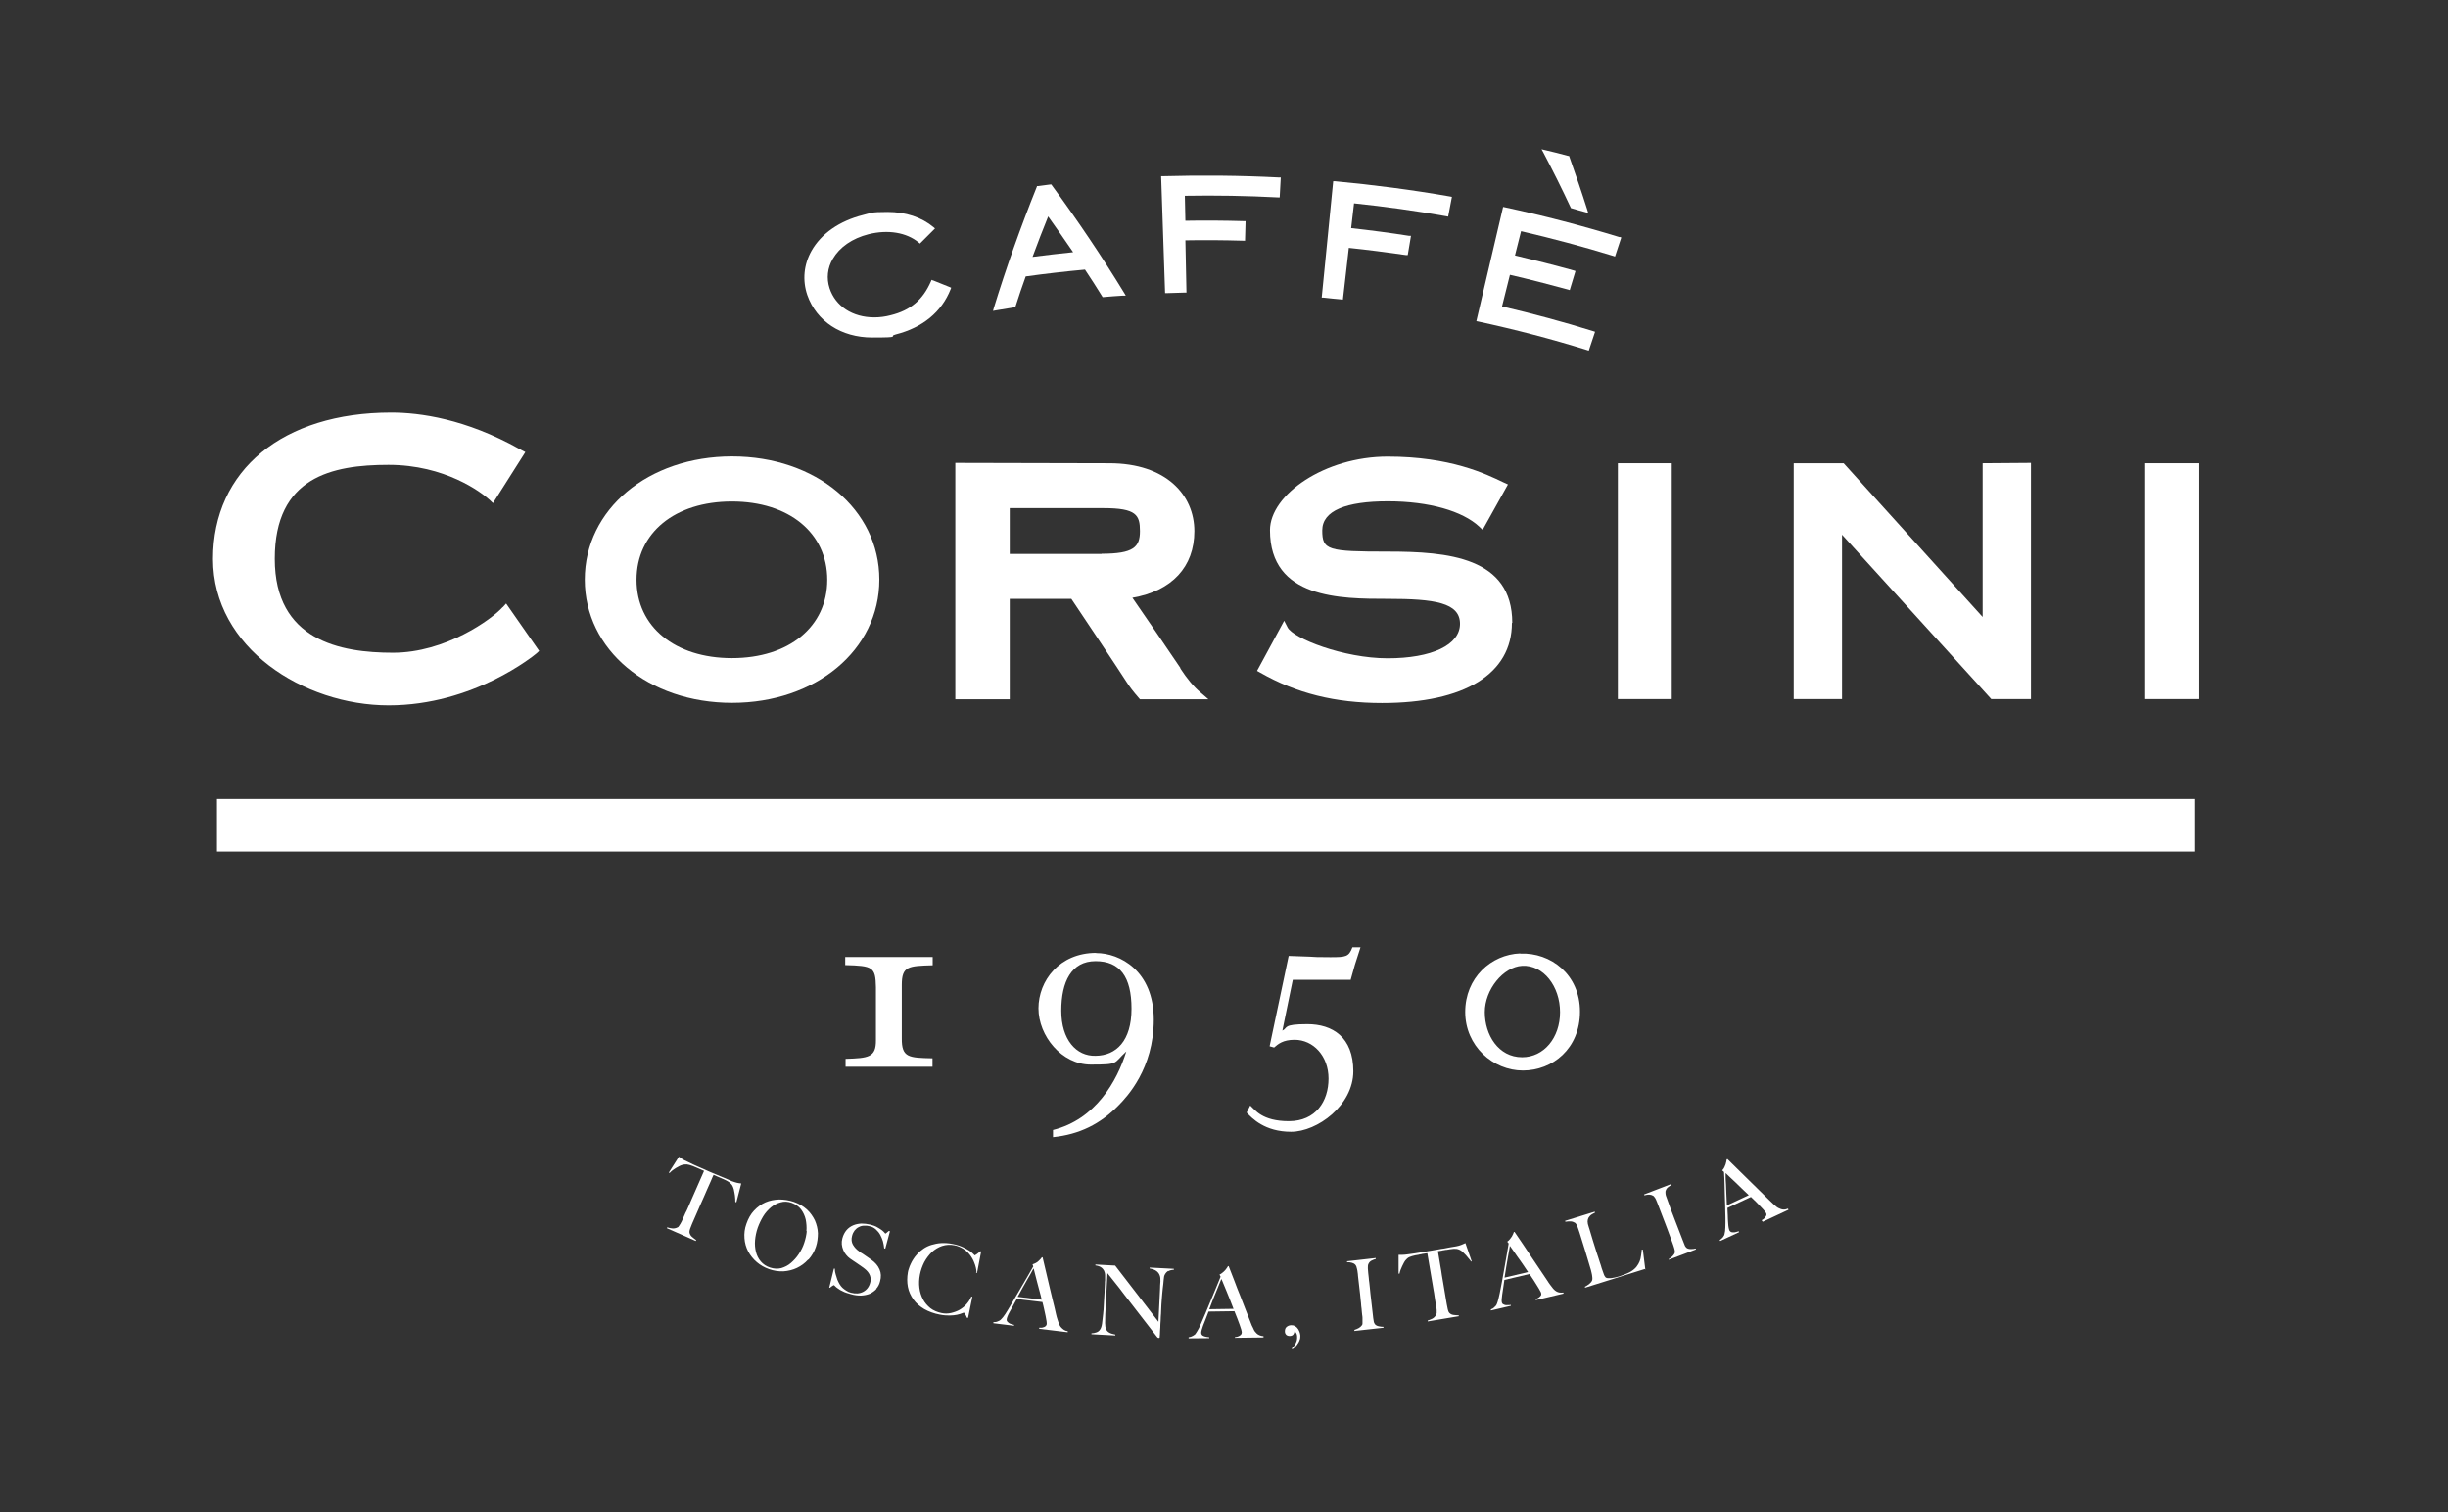 <?xml version="1.0" encoding="UTF-8"?>
<svg id="Livello_2" xmlns="http://www.w3.org/2000/svg" version="1.1" viewBox="0 0 1363 841.9">
  <rect x="0" y="0" width="1363" height="841.9" fill="#333333" stroke="none"/>
  <!-- Generator: Adobe Illustrator 29.0.1, SVG Export Plug-In . SVG Version: 2.1.0 Build 192)  -->
  <defs>
    <style>
      .st0 {
        fill: #fff;
      }
    </style>
  </defs>
  <g>
    <path class="st0" d="M519.6,156.2l-.9-.4-.4.9c-4.5,10.3-11.4,16.1-22.4,18.8-3,.8-6.1,1.2-9.1,1.2-12.1,0-21.6-6.2-24.9-16.2-1.8-5.5-1.2-11.3,1.8-16.4,3.8-6.5,10.8-11.4,19.9-13.7,10.8-2.7,21.1-1,27.9,4.6l.7.6.6-.6c2.4-2.4,4.7-4.7,7.1-7.1l.7-.7-.8-.7c-6.7-5.6-15.6-8.5-25.6-8.5s-9,.6-13.7,1.7c-13.1,3.3-23.3,10.4-28.7,20-4.3,7.7-5.1,16.4-2.3,24.6,5.1,14.6,18.9,23.6,36.1,23.6s8.7-.6,13.1-1.7c15-3.8,25.6-12.5,30.6-25.2l.3-.8-.9-.4c-3.1-1.2-6.1-2.5-9.2-3.7Z"/>
    <path class="st0" d="M564.7,171.1h.6c0,0,.2-.7.2-.7,1.7-5.4,3.6-10.9,5.6-16.5,10.9-1.5,22-2.8,33-3.8,3.3,5,6.5,9.9,9.5,14.8l.3.5h.6c3.5-.3,7.1-.6,10.7-.8h1.6c0-.1-.8-1.4-.8-1.4-12.4-20.3-26-40.5-40.3-60l-.3-.5h-.6c-2.3.3-4.6.6-6.8.9h-.6c0,0-.2.6-.2.6-8.9,22.2-17,44.9-23.9,67.4l-.4,1.5,1.6-.3c3.5-.6,6.9-1.1,10.4-1.7ZM574.9,143c2.8-7.6,5.7-15.1,8.7-22.5,4.7,6.6,9.4,13.3,13.9,19.9-7.5.8-15.1,1.6-22.5,2.6Z"/>
    <path class="st0" d="M874.6,115.6l.2.4h.4c2.5.8,4.9,1.4,7.4,2.1l1.7.5-.5-1.7c-3.1-9.8-6.5-19.7-10-29.6l-.2-.5h-.5c-4.2-1.2-8.5-2.2-12.7-3.2l-2.1-.5,1,1.8c5.3,10.1,10.4,20.3,15.2,30.6Z"/>
    <path class="st0" d="M746.7,166.8h1c0,.1,3.3-28.8,3.3-28.8,10.6,1.1,21.3,2.5,31.8,4h1c0,.1,1.8-10.7,1.8-10.7h-1c-10.7-1.7-21.6-3.1-32.3-4.3l1.6-13.8c17.2,1.8,34.5,4.2,51.4,7.2l1,.2,2.1-11-1-.2c-21.1-3.7-42.7-6.5-64.1-8.5h-1c0,0-6.4,64.8-6.4,64.8h1c3.3.4,6.6.7,9.9,1Z"/>
    <path class="st0" d="M901.7,132c-20.9-6.4-42.4-12-63.8-16.6l-1-.2-14.9,63.6,1,.2c20.4,4.4,40.8,9.7,60.7,15.9l.9.3,3.5-10.5-.9-.3c-16.7-5.2-33.8-9.8-50.9-13.8l4.4-17.6c10.8,2.5,21.7,5.3,32.3,8.2l1,.3,3.2-10.6-.9-.3c-10.8-3-21.9-5.8-32.8-8.4l3.4-13.5c17.2,4,34.5,8.6,51.4,13.8l.9.3,3.5-10.6-.9-.3Z"/>
    <path class="st0" d="M693.2,134.1l.3-11h-1c-10.8-.3-21.7-.4-32.5-.2l-.3-13.9c17.2-.3,34.6,0,51.8.9h1s.6-11.1.6-11.1h-1c-21.4-1.1-43.2-1.3-64.6-.7h-1s2.2,65.1,2.2,65.1h1c3.3-.1,6.6-.2,9.9-.3h1s-.6-29.1-.6-29.1c10.6-.2,21.3-.1,32,.2h1Z"/>
  </g>
  <g>
    <path class="st0" d="M470.6,537.3c15.3.4,16.9,1,17.1,12.3v29.5c.1,9.6-4.2,10-16.9,10.4v4.4h48.4v-4.7c-13.3-.3-17.2-.4-17.1-11.1v-29.8c0-10.4,3.6-10.5,17.2-10.9v-4.6h-48.7v4.4Z"/>
    <path class="st0" d="M489.6,322.7c0-39.1-35.3-68.6-82-68.6s-82,29.5-82,68.6,35.3,68.6,82,68.6,82-29.5,82-68.6ZM407.5,366.4c-31.7,0-53.1-17.5-53.1-43.6s21.3-43.6,53.1-43.6,53.1,17.5,53.1,43.6-21.3,43.6-53.1,43.6Z"/>
    <path class="st0" d="M279.9,338c-6.1,6.8-31.8,25.4-61.1,25.4s-65.8-6.8-65.8-52.3,31.8-52.3,63.3-52.3,51.6,15.2,56.3,19.5l1.9,1.8,18-28.4-2.1-1.1c-.3-.2-.7-.4-1.3-.7-29.9-16.7-55.3-20.2-71.3-20.2-60.3,0-99.2,32-99.2,81.5s50.5,81.5,97.8,81.5,81.1-27.9,82.4-29l1.4-1.3-18.4-26.4-1.8,2Z"/>
    <path class="st0" d="M842,346.8c0-36.6-35.8-39.7-69.3-39.7s-36.5-.8-36.5-11.8,13.3-16.2,36.5-16.2,41.6,5.5,50.8,14l2,1.9,14.1-25.3-2.6-1.2c-9.6-4.6-29.4-14.3-64.4-14.3s-65.5,21.2-65.5,41c0,38.2,39.4,38.2,65.5,38.2s40.3,2.1,40.3,13.9-15.8,19.2-40.3,19.2-52.6-11.1-55.7-17.2l-1.9-3.7-15.1,27.9,1.8,1c20.1,11.5,41.7,16.9,67.8,16.9,45.9,0,72.3-16.2,72.3-44.6Z"/>
    <rect class="st0" x="900.8" y="257.9" width="30" height="131.3"/>
    <polygon class="st0" points="1103.9 343.5 1026.5 257.9 998.7 257.9 998.7 389.2 1025.6 389.2 1025.6 297.7 1108.7 389.2 1130.8 389.2 1130.8 257.7 1103.9 257.9 1103.9 343.5"/>
    <rect class="st0" x="1194.4" y="257.9" width="30.1" height="131.3"/>
    <path class="st0" d="M610.3,530.5c-20.4,0-32.1,15.5-32.1,30.9s13,31.3,29.1,31.3,12.4-.6,19.8-7.3c-5.1,16.5-17.1,37.8-40.8,43.7v4c14.6-1.5,26.3-7.2,36.7-17.9,4.3-4.4,19.4-20.2,19.4-47.5s-18.9-37.1-32.1-37.1ZM610,587.8c-10.8.3-19.1-9-19.1-25.1s5.6-27.6,19.1-27.6,20,8.6,20,26.5-8.5,26.1-20,26.2Z"/>
    <path class="st0" d="M657.3,372c-3.7-5.6-20.9-30.7-26.8-39.2,22-3.8,34.5-17.2,34.5-37.1s-15.5-37.8-47.4-37.8l-85.7-.2v131.6h30.3v-55.9h34.3c4.1,6.1,26.5,39.6,30.3,45.6,1.9,3.1,4.4,6.3,7.3,9.6l.6.7h38.1l-4.4-3.8c-3.8-3.2-7.4-7.5-11.3-13.5ZM613.4,308.4h-51.2v-25.5h52.2c18.4,0,20.3,3.9,20.3,12.8s-3.5,12.6-21.4,12.6Z"/>
    <path class="st0" d="M752,545.6c1.9-7.1,2.6-9.4,5.5-18.2h-4.5c-2,5.3-3.6,5.5-12.3,5.5s-7.5-.1-11.6-.3c-3.9-.1-7.8-.3-11.6-.4l-10.6,50.3,2.5.7c2.2-1.9,4.9-4.3,11.4-4.3,10.4,0,18.9,9,18.9,21.6s-7.1,23.7-22.1,23.7-18.9-6.4-21.5-8.7l-2,3.9c3,3.2,10.1,10.7,24.7,10.7s34.7-14.7,34.7-33.7-11.6-26.2-25.6-26.2-10.7,2.1-13.9,3.6l5.8-28.3h32.1Z"/>
    <path class="st0" d="M846.4,530.8c-16.2.6-30.6,13.6-30.6,32.6s15.5,32.6,32.1,32.6,31.8-12.2,31.8-32.8-16.2-33-33.3-32.3ZM847.5,588.6c-13.3,0-20.8-12.5-20.8-25.1s10.3-25.2,20.8-25.8c11.9-.6,21.1,11.5,21.1,25.8s-9,25.1-21.1,25.1Z"/>
    <rect class="st0" x="120.8" y="444.8" width="1101.4" height="29.3"/>
  </g>
  <g>
    <path class="st0" d="M409.4,669c0-.7,0-1.5-.1-2.3,0-.8-.2-1.6-.3-2.3-.1-.7-.3-1.4-.4-2.1-.2-.6-.3-1.1-.5-1.5-.4-1-1-1.7-1.7-2.3-.7-.6-1.7-1.1-2.9-1.7-.6-.3-1.2-.5-1.6-.7-.5-.2-.9-.4-1.4-.6-.4-.2-.9-.4-1.4-.6-.5-.2-1.1-.5-1.8-.8-.4.8-.9,1.9-1.5,3.4-.6,1.4-1.3,2.9-2,4.5-.7,1.6-1.4,3.1-2,4.6-.7,1.5-1.2,2.7-1.7,3.8l-4.8,11c-.4,1-.8,1.9-1.1,2.8-.3.9-.4,1.6-.3,2.1.2.9.7,1.8,1.5,2.4.8.7,1.5,1.2,2.2,1.7l-.2.5-16.1-7.1.2-.5c.9.3,1.8.5,2.7.6.9.1,1.9,0,3.1-.6.2,0,.5-.3.7-.7.2-.3.5-.7.8-1.2s.5-1,.8-1.5c.3-.6.5-1.1.7-1.6.2-.5.5-1.1.8-1.8.3-.8.7-1.6,1.2-2.5.4-.9.9-1.9,1.3-2.9.4-1,.8-1.9,1.2-2.8l7.2-16.4c-.7-.3-1.3-.6-1.8-.8-.5-.2-1-.4-1.4-.6-.4-.2-.9-.4-1.4-.6-.5-.2-1-.4-1.7-.7-1.3-.5-2.4-.8-3.3-.9-.9,0-1.9,0-2.9.4-.4.1-.8.3-1.4.6-.6.3-1.1.7-1.8,1-.6.4-1.2.8-1.9,1.3-.6.5-1.2,1-1.6,1.5l-.4-.3,5.6-8.8c.7.5,1.3.9,1.9,1.3s1.5.9,2.7,1.4c1.2.6,2.4,1.1,3.3,1.6,1,.5,1.9.9,2.9,1.3.9.4,1.9.8,2.8,1.2,1,.4,2.1.9,3.3,1.5,1.2.5,2.3,1,3.3,1.4,1,.4,2,.8,2.9,1.2.9.4,1.9.8,2.9,1.2,1,.4,2.1.9,3.4,1.5,1.1.4,2,.7,2.8.9.8.2,1.6.3,2.5.4l-2.7,10.4h-.5Z"/>
    <path class="st0" d="M449.9,701.3c-1.8,2-3.9,3.5-6.2,4.6-2.3,1.1-4.8,1.7-7.5,1.9-2.7.1-5.3-.3-7.9-1.2-2.6-.9-4.9-2.2-6.9-3.9-2-1.7-3.6-3.7-4.8-5.9-1.2-2.3-1.9-4.7-2.1-7.4-.2-2.7.1-5.4,1.1-8.1,1-2.9,2.4-5.4,4.3-7.4,1.9-2,4-3.5,6.3-4.5,2.3-1,4.9-1.5,7.6-1.6,2.7,0,5.4.4,8.1,1.3,2.9,1,5.3,2.4,7.3,4.2,2,1.8,3.4,3.9,4.5,6.1,1,2.3,1.6,4.7,1.7,7.2,0,2.5-.3,5.1-1.1,7.5-.9,2.7-2.3,5.1-4.1,7.1ZM449,685.5c.2-2.3,0-4.5-.4-6.6-.5-2.1-1.4-4-2.6-5.6-1.2-1.6-3-2.8-5.1-3.6-2.2-.8-4.3-.9-6.3-.3-2,.5-3.8,1.5-5.4,2.8-1.6,1.4-3.1,3-4.3,5-1.2,2-2.2,4.1-3,6.3-.8,2.3-1.3,4.7-1.5,7-.2,2.3,0,4.5.5,6.5s1.4,3.8,2.7,5.3c1.3,1.5,3,2.7,5.2,3.4,2.2.7,4.2.8,6.2.3,2-.6,3.8-1.5,5.4-2.9,1.6-1.4,3.1-3,4.4-5,1.3-2,2.3-4,3-6.2.7-2.1,1.2-4.3,1.4-6.6Z"/>
    <path class="st0" d="M488,717.6c-1,1.1-2.3,2-3.7,2.7-1.5.6-3.1.9-4.9,1-1.8,0-3.7-.2-5.7-.8-1.7-.5-3.2-.9-4.3-1.5-1.2-.5-2.1-1.1-2.8-1.6-.7-.5-1.3-.9-1.6-1.3-.3-.4-.6-.5-.7-.6-.1,0-.4.1-.8.4-.5.3-.9.6-1.3,1h-.5c0-.1,2.6-10.6,2.6-10.6h.5c0,1.2.2,2.2.5,3.2.3,1,.6,2,.9,2.9.4.9.8,1.8,1.3,2.6.5.8,1,1.4,1.5,1.9.5.5,1.2,1,2.1,1.6.9.6,1.8,1,2.7,1.2,2.6.7,4.9.5,6.8-.5s3.3-2.7,3.9-5.1c.3-1,.3-1.9.2-2.7-.1-.8-.4-1.6-.8-2.3-.4-.7-.9-1.3-1.5-1.9-.6-.6-1.3-1.1-2.1-1.7-.8-.5-1.4-1-2-1.4-.6-.4-1.1-.7-1.6-1.1-.5-.3-1-.7-1.5-1-.5-.3-1.1-.8-1.9-1.3-.8-.6-1.6-1.3-2.2-2.1-.7-.8-1.2-1.7-1.6-2.7-.4-1-.7-2-.8-3.1-.1-1.1,0-2.2.3-3.3.5-1.9,1.3-3.4,2.3-4.6,1-1.2,2.3-2.1,3.7-2.7s2.9-.9,4.6-1c1.6,0,3.3.2,5,.6,1.6.4,2.9.9,3.9,1.5,1,.6,1.9,1.1,2.5,1.6.6.5,1.1.9,1.4,1.3.3.4.5.5.5.6.1,0,.4-.1.8-.5.4-.3.9-.7,1.2-1l.6.2-2.6,9.7-.6-.2c-.1-1.3-.4-2.6-.7-3.9-.4-1.3-.9-2.5-1.5-3.6-.6-1.1-1.4-2.1-2.4-3-1-.9-2.1-1.5-3.5-1.8-1.1-.3-2.1-.4-3.2-.3-1,0-2,.3-2.9.8-.9.4-1.6,1.1-2.3,1.9-.6.8-1.1,1.8-1.4,3-.5,1.9-.3,3.5.5,4.9.8,1.4,2,2.7,3.6,3.8.6.5,1.2.9,1.8,1.2.6.4,1.1.7,1.6,1.1.5.3,1.1.7,1.6,1.1.6.4,1.1.8,1.7,1.2,2.1,1.5,3.6,3.2,4.5,5.3.9,2,1,4.2.3,6.7-.4,1.7-1.2,3.1-2.2,4.2Z"/>
    <path class="st0" d="M543.7,708.3c-.1-1.8-.5-3.5-1.2-5.2-.6-1.7-1.5-3.2-2.5-4.5-1-1.3-2.3-2.5-3.8-3.4-1.5-.9-3.1-1.6-4.8-1.9-2.4-.5-4.7-.3-6.9.4-2.1.7-4,1.9-5.7,3.4-1.6,1.6-3,3.4-4.2,5.6-1.1,2.2-1.9,4.4-2.4,6.9-.5,2.6-.6,5-.3,7.4.3,2.4,1,4.5,2,6.4,1,1.9,2.4,3.5,4.1,4.9,1.7,1.3,3.8,2.2,6.1,2.7,1.8.4,3.6.4,5.4,0,1.7-.4,3.4-1,4.8-1.8,1.5-.9,2.8-1.9,3.9-3.2,1.1-1.3,2-2.6,2.6-4.1h.6c0,.1-2.4,11.8-2.4,11.8h-.6c-.3-.8-.6-1.4-1-2-.4-.6-.6-.9-.8-.9,0,0-.4.1-1.1.4-.6.3-1.5.5-2.7.8-1.1.2-2.5.4-4.1.4-1.6,0-3.4-.1-5.4-.5-3.3-.6-6.2-1.7-8.7-3.1-2.5-1.5-4.5-3.2-6-5.3-1.5-2.1-2.6-4.4-3.1-7-.5-2.6-.5-5.3,0-8.2.1-.6.3-1.4.6-2.2.2-.8.6-1.6,1-2.5.4-.9.9-1.8,1.5-2.7.6-.9,1.3-1.9,2.2-2.8,1-1.1,2.1-2,3.4-2.9,1.3-.9,2.8-1.6,4.4-2.1,1.7-.5,3.5-.9,5.4-1,2-.1,4.1,0,6.5.5,2.1.4,4,1,5.5,1.7,1.5.7,2.8,1.4,3.7,2,1,.7,1.7,1.3,2.2,1.8.5.5.8.8.8.8,0,0,.2,0,.4-.2.2-.1.5-.3.8-.5.3-.2.6-.4.9-.7.3-.3.6-.5.9-.8h.6c0,.1-2.3,12-2.3,12h-.6Z"/>
    <path class="st0" d="M578.6,739.7v-.5c.2,0,.4,0,.9,0,.4,0,.9,0,1.3-.2.5-.1.9-.3,1.3-.6.4-.3.6-.7.7-1.2,0-.3,0-.9-.1-1.6-.1-.8-.3-1.7-.5-2.8-.2-1.1-.5-2.3-.8-3.7-.3-1.3-.6-2.8-1-4.2l-14.3-1.7c-.7,1.3-1.4,2.5-2,3.7-.7,1.2-1.3,2.4-2,3.6-1,1.8-1.5,3.2-1.6,4,0,.5,0,.9.3,1.2.2.3.6.6,1,.9.4.3.9.5,1.4.6.5.2,1,.3,1.4.4v.5c0,0-11.5-1.4-11.5-1.4v-.6c1,0,1.8-.1,2.6-.5.7-.3,1.1-.5,1.3-.7.3-.2.8-.8,1.5-1.6.7-.9,1.6-2.2,2.6-3.9,1-1.6,2-3.4,3.2-5.4,1.2-2,2.4-4.1,3.7-6.3,1.3-2.2,2.5-4.3,3.8-6.5,1.3-2.2,2.4-4.2,3.5-6.1l-.4-1.2c.7-.2,1.3-.5,1.9-.8.6-.3,1.1-.7,1.5-1.1.4-.4.8-.8,1.1-1.1.3-.4.6-.7.7-.9h.4c.7,3.2,1.5,6.1,2.1,8.9.7,2.8,1.3,5.5,1.9,8.1.6,2.6,1.2,5.1,1.8,7.5.6,2.4,1.2,4.8,1.7,7.2.3,1.2.5,2.1.8,2.9.3.8.5,1.7.9,2.6,0,.2.2.4.4.8.2.4.5.8.9,1.2.4.4.8.8,1.4,1.2.6.4,1.3.6,2.1.7v.6c0,0-15.8-1.9-15.8-1.9ZM575.5,706.2c-.3.4-.7,1.1-1.2,2.1-.5,1-1.2,2.1-2,3.5-.8,1.4-1.7,2.9-2.6,4.6-1,1.7-2,3.6-3.1,5.6l13.4,1.6c-.4-1.7-.8-3.4-1.3-5.1-.4-1.7-.9-3.3-1.3-4.9-.4-1.6-.8-3-1.1-4.3-.3-1.3-.6-2.4-.8-3.2Z"/>
    <path class="st0" d="M650.5,707.5c-.8.5-1.5,1.2-2,2.2-.3.5-.5,1.5-.6,3-.1,1.5-.3,3-.5,4.7-.2,1.5-.3,3.4-.5,5.5-.2,2.1-.3,4.4-.4,6.8,0,1-.1,2.2-.2,3.5,0,1.3-.1,2.6-.2,3.9,0,1.3-.1,2.6-.2,3.9,0,1.3-.1,2.5-.2,3.5,0,.1,0,.3-.2.3,0,0-.2.1-.4.1-.3,0-.6-.2-.9-.6-2.9-3.7-5.5-7.1-7.9-10.2-2.4-3.1-4.6-6-6.8-8.8-2.2-2.8-4.3-5.5-6.3-8.2-2.1-2.7-4.3-5.4-6.6-8.3l-1.2,22.8c0,1.8-.1,3.5-.1,5,0,1.5.2,2.6.5,3.3.4.9.9,1.5,1.8,2,.8.5,2,.8,3.4,1.1v.5s-13.3-.7-13.3-.7v-.5c.9,0,1.8-.2,2.7-.5.9-.3,1.6-.8,2.1-1.6.5-.7.9-1.8,1.1-3.3.2-1.5.4-3.2.6-5.3.2-1.5.3-3.4.4-5.5.1-2.1.3-4.4.4-6.8,0-1,0-1.9.1-2.6s0-1.4.1-2c0-.6,0-1.3.1-2,0-.7,0-1.6,0-2.7,0-1.1-.3-1.9-.6-2.6-.4-.7-.8-1.2-1.3-1.6-.5-.4-1.1-.7-1.7-.9-.6-.2-1.2-.3-1.8-.4v-.5s11,.6,11,.6l24.1,31.3.9-18.4c0-1.4.1-2.8.2-4.1,0-1.3,0-2.4-.3-3.1-.3-1-.9-1.9-1.8-2.6s-2.2-1.2-3.9-1.5v-.5s13.5.7,13.5.7v.5c-1.4.1-2.5.4-3.3.9Z"/>
    <path class="st0" d="M687.6,744.9v-.5c.1,0,.4,0,.8-.1.4,0,.8-.2,1.3-.4.4-.2.8-.4,1.2-.8.3-.3.5-.7.5-1.3,0-.3-.1-.9-.3-1.6-.2-.7-.5-1.6-.9-2.7-.4-1.1-.8-2.2-1.3-3.5-.5-1.3-1-2.6-1.6-4l-14.4.2c-.5,1.4-1,2.7-1.5,3.9-.5,1.3-1,2.5-1.5,3.8-.7,2-1.1,3.3-1.1,4.1,0,.5.2.9.4,1.2.3.3.7.6,1.1.7.5.2.9.3,1.5.4.5,0,1,.2,1.5.2v.5s-11.5.1-11.5.1v-.6c.9-.1,1.7-.4,2.4-.8.7-.4,1-.7,1.2-.8.2-.3.7-.9,1.2-1.8.6-.9,1.3-2.3,2.1-4.2.7-1.7,1.6-3.7,2.5-5.8.9-2.2,1.8-4.4,2.8-6.7,1-2.3,1.9-4.6,2.9-7,.9-2.3,1.8-4.5,2.7-6.6l-.6-1.2c.6-.3,1.2-.6,1.7-1.1.5-.4,1-.8,1.4-1.3.4-.4.7-.9,1-1.3.3-.4.5-.7.6-1h.4c1.2,3,2.3,5.8,3.3,8.5,1,2.7,2,5.3,3,7.7,1,2.5,1.9,4.9,2.8,7.2.9,2.3,1.8,4.6,2.7,6.9.4,1.1.8,2,1.1,2.8.4.7.8,1.6,1.2,2.5,0,.1.2.4.5.8.3.4.6.7,1,1.1s.9.7,1.6,1c.6.3,1.3.4,2.2.5v.7s-15.8.2-15.8.2ZM680,712.1c-.2.5-.5,1.2-.9,2.2s-.9,2.3-1.5,3.7-1.3,3.1-2,4.9-1.5,3.8-2.3,6l13.5-.2c-.6-1.6-1.3-3.2-1.9-4.9-.7-1.6-1.3-3.2-1.9-4.7s-1.2-2.9-1.7-4.1c-.5-1.2-.9-2.3-1.3-3Z"/>
    <path class="st0" d="M723.7,745.8c-.2.8-.6,1.5-1,2.1-.4.7-.9,1.3-1.4,1.8-.5.6-1.1,1.1-1.7,1.5l-.4-.4c1-1,1.8-2,2.3-3.1.6-1.1.8-2.4.7-3.8,0-.6-.2-1.2-.5-1.7-.3-.6-.6-.9-1-.9,0,.7-.3,1.3-.7,1.8-.4.4-1.1.7-1.9.7-.8,0-1.4-.2-1.9-.6-.5-.5-.8-1.1-.8-1.9,0-1,.2-1.9.9-2.5.7-.6,1.4-.9,2.4-1,.8,0,1.4,0,2.1.4.6.3,1.2.7,1.6,1.3.5.5.8,1.2,1.1,1.9.3.7.4,1.4.5,2.1,0,.8,0,1.6-.3,2.4Z"/>
    <path class="st0" d="M754.1,740.9v-.5c.8-.2,1.6-.6,2.4-1,.7-.4,1.3-.9,1.8-1.6.2-.2.3-.6.3-1,0-.4,0-.9,0-1.4,0-.5,0-1.1,0-1.7,0-.6-.1-1.2-.2-1.8,0-.5-.1-1.2-.2-2,0-.9-.2-1.8-.3-2.8,0-1-.2-2.1-.3-3.2-.1-1.1-.2-2.2-.3-3.1l-1.2-10.5c0-.6-.1-1.3-.2-1.9,0-.6-.2-1.2-.3-1.8-.1-.5-.3-1-.4-1.5-.2-.4-.4-.8-.6-1-.6-.6-1.2-.9-2-1.1-.8-.2-1.6-.3-2.6-.3v-.5c0,0,16-1.8,16-1.8v.5c-.7.2-1.5.5-2.3.9-.8.4-1.4,1-1.8,1.9-.3.6-.3,1.4-.3,2.4,0,.9.2,1.8.2,2.6.1.9.2,1.8.3,2.7,0,.9.2,1.8.3,2.7s.2,1.8.3,2.8c.1.9.2,2,.3,3.1l1.4,12.2c.1,1,.2,2,.4,3,.1,1,.4,1.6.7,2,.5.6,1.2,1,2.2,1.2,1,.2,1.8.3,2.6.3v.5c0,0-16.3,1.8-16.3,1.8Z"/>
    <path class="st0" d="M819.1,702.4c-.4-.6-.8-1.2-1.4-1.8-.5-.6-1-1.2-1.5-1.8-.5-.5-1-1-1.5-1.5-.5-.5-.9-.8-1.2-1-.9-.6-1.8-.9-2.7-1s-2,0-3.4.2c-.7.1-1.3.2-1.8.3-.5,0-1,.1-1.5.2-.5,0-1,.2-1.5.3-.5,0-1.2.2-2,.3.1.9.3,2.1.6,3.6.2,1.5.5,3.1.8,4.8.3,1.7.6,3.3.8,5,.3,1.6.5,3,.7,4.1l2,11.9c.2,1,.4,2,.6,3,.2.9.5,1.6.8,1.9.7.7,1.5,1.1,2.5,1.2,1,.1,1.9.2,2.8.2v.5c0,0-17.3,2.9-17.3,2.9v-.5c.8-.3,1.7-.6,2.5-1s1.6-1.1,2.2-2.2c.1-.2.2-.5.3-.9,0-.4,0-.9,0-1.4,0-.5,0-1.1-.2-1.7,0-.6-.2-1.2-.3-1.8,0-.5-.2-1.2-.3-2-.1-.8-.3-1.7-.4-2.7-.1-1-.3-2-.5-3.1-.2-1.1-.3-2.1-.5-3l-3-17.7c-.7.1-1.4.2-2,.3-.5,0-1.1.2-1.5.3-.5,0-1,.2-1.5.3-.5.1-1.1.2-1.8.3-1.3.3-2.4.6-3.3,1-.8.4-1.6,1.1-2.2,1.9-.2.3-.5.7-.8,1.3-.3.6-.6,1.2-.9,1.8-.3.7-.6,1.4-.9,2.1-.3.7-.4,1.4-.6,2.1h-.5c0,0,0-10.5,0-10.5.8,0,1.6,0,2.3,0,.7,0,1.7-.1,3.1-.3,1.4-.2,2.6-.4,3.6-.5,1.1-.2,2.1-.3,3.1-.5,1-.2,2-.3,3-.5,1.1-.2,2.3-.4,3.6-.6s2.5-.4,3.5-.6c1.1-.2,2.1-.4,3.1-.5,1-.2,2-.4,3.1-.6,1.1-.2,2.3-.4,3.6-.6,1.2-.2,2.1-.5,2.9-.8.7-.3,1.5-.6,2.3-1l3.5,10.1-.5.2Z"/>
    <path class="st0" d="M855.1,723.8v-.5s.2-.1.6-.3c.4-.2.8-.4,1.2-.7.4-.3.7-.6,1-1,.3-.4.3-.8.2-1.3,0-.3-.3-.8-.7-1.5-.4-.7-.8-1.5-1.4-2.4-.6-1-1.3-2-2-3.2-.8-1.2-1.6-2.4-2.4-3.6l-14,3.3c-.2,1.5-.4,2.9-.6,4.2-.2,1.3-.4,2.7-.6,4-.3,2.1-.4,3.5-.2,4.3.1.5.3.8.7,1,.4.2.8.4,1.3.5.5,0,1,.1,1.5,0,.5,0,1,0,1.5-.1v.5c.1,0-11.1,2.6-11.1,2.6v-.6c.8-.3,1.5-.7,2-1.3.6-.5.9-.9,1-1.1.2-.3.5-1,.8-2,.3-1,.7-2.6,1.1-4.5.4-1.8.7-3.9,1.2-6.2.4-2.3.9-4.7,1.3-7.2.4-2.5.9-4.9,1.3-7.4s.8-4.8,1.2-7l-.8-1c.6-.4,1.1-.9,1.5-1.4.4-.5.8-1,1.1-1.5.3-.5.5-1,.7-1.4.2-.4.3-.8.4-1.1h.4c1.8,2.6,3.5,5.1,5.1,7.5,1.6,2.4,3.1,4.7,4.6,6.9,1.5,2.2,2.9,4.4,4.3,6.4,1.4,2.1,2.7,4.1,4.1,6.1.6,1,1.2,1.8,1.7,2.5.5.6,1.1,1.4,1.7,2.2.1.1.3.3.6.6.3.3.7.6,1.2.9.5.3,1.1.5,1.7.6.7.1,1.4.1,2.2,0v.6c.1,0-15.3,3.6-15.3,3.6ZM840.7,693.5c-.1.5-.2,1.3-.4,2.4-.2,1.1-.4,2.4-.7,3.9-.3,1.5-.6,3.3-.9,5.2-.3,1.9-.6,4.1-1,6.3l13.1-3.1c-1-1.4-1.9-2.9-2.9-4.3-1-1.4-1.9-2.8-2.9-4.1-.9-1.3-1.8-2.5-2.5-3.6-.8-1.1-1.4-2-1.9-2.7Z"/>
    <path class="st0" d="M915.8,706.5l-33.2,10.4-.2-.5c.8-.4,1.6-.9,2.4-1.5.7-.6,1.3-1.2,1.6-1.9.1-.3.2-.6.2-1,0-.4,0-.9-.1-1.5,0-.5-.2-1.1-.3-1.7-.1-.6-.3-1.2-.4-1.7-.2-.5-.3-1.1-.6-2s-.5-1.7-.8-2.7-.6-2-.9-3c-.3-1.1-.6-2.1-.9-3l-3.1-10c-.2-.6-.4-1.2-.6-1.8-.2-.6-.4-1.2-.6-1.7-.2-.5-.4-1-.7-1.4s-.5-.7-.8-.8c-.7-.4-1.5-.7-2.4-.7-.9,0-1.8,0-2.8.2l-.2-.5,16.5-5.1.2.5c-.4.2-.9.5-1.5.8-.6.3-1.1.7-1.5,1.2-.5.5-.8,1.1-1,1.8-.2.7-.2,1.5,0,2.5.3,1.2.7,2.3,1,3.3s.6,2,.9,3c.3,1,.6,2,.9,3s.7,2.2,1.1,3.5c.4,1.2.7,2.2,1,3.2.3.9.6,1.8.9,2.7.3.9.6,1.8.9,2.8.3.9.7,2,1,3.2.4,1.1.8,2.1,1.1,3.1s.8,1.7,1.2,2.1c.2.1.5.2,1,.3.5,0,1,0,1.6,0,.6,0,1.3-.2,2-.3.7-.1,1.4-.3,2.1-.5.3,0,.7-.2,1.3-.4.6-.2,1.3-.4,2-.7.7-.3,1.4-.6,2.2-.9.7-.3,1.4-.7,1.9-1,1.3-.8,2.3-1.7,3-2.6.7-.9,1.3-1.9,1.7-2.9.4-1,.7-2.1.8-3.2.2-1.1.3-2.2.4-3.4h.6s1.4,11.2,1.4,11.2Z"/>
    <path class="st0" d="M929.3,701.5l-.2-.5c.8-.5,1.5-1,2.1-1.6.6-.6,1.1-1.3,1.3-2,0-.3.1-.6,0-1,0-.4-.2-.9-.3-1.4-.1-.5-.3-1.1-.5-1.6s-.4-1.1-.6-1.7c-.2-.5-.4-1.1-.7-1.9-.3-.8-.6-1.7-1-2.7s-.7-2-1.1-3c-.4-1-.8-2-1.1-2.9l-3.8-9.9c-.2-.6-.5-1.2-.7-1.8-.2-.6-.5-1.2-.7-1.7-.2-.5-.5-.9-.8-1.3-.3-.4-.5-.7-.8-.8-.7-.4-1.4-.6-2.2-.6-.8,0-1.6.1-2.6.4l-.2-.5,15.1-5.8.2.5c-.7.4-1.4.8-2.1,1.4s-1.1,1.4-1.3,2.3c0,.7,0,1.5.3,2.4.3.9.6,1.7.9,2.5.3.8.6,1.7.9,2.5.3.8.6,1.7.9,2.5.3.8.7,1.7,1,2.6.3.9.7,1.8,1.1,2.9l4.4,11.4c.4,1,.8,1.9,1.1,2.8s.8,1.5,1.2,1.8c.6.4,1.4.6,2.4.6,1,0,1.9-.1,2.6-.3l.2.5-15.3,5.8Z"/>
    <path class="st0" d="M981.1,679.8l-.2-.5c0,0,.3-.2.7-.4.3-.2.7-.5,1-.9.3-.4.6-.8.8-1.2.2-.4.2-.9,0-1.3-.1-.3-.5-.7-.9-1.3-.5-.6-1.1-1.3-1.9-2.1-.8-.8-1.7-1.7-2.6-2.7-1-1-2-2-3.1-3l-13.1,6.1c0,1.5.2,2.9.2,4.2,0,1.3.1,2.7.2,4.1.1,2.1.4,3.5.7,4.2.2.4.5.7.9.9.4.2.8.2,1.3.2.5,0,1,0,1.5-.2.5-.1,1-.3,1.5-.4l.2.5-10.5,4.9-.3-.5c.8-.5,1.4-1.1,1.9-1.7.4-.6.7-1.1.7-1.2.1-.3.2-1.1.4-2.1.1-1.1.2-2.7.2-4.7,0-1.9,0-4-.1-6.3,0-2.4-.1-4.8-.2-7.3,0-2.5-.2-5-.2-7.5,0-2.5-.2-4.9-.3-7.1l-1-.9c.5-.5.9-1.1,1.2-1.7.3-.6.5-1.2.7-1.7.2-.6.3-1.1.4-1.6s.1-.9.2-1.1l.4-.2c2.3,2.2,4.4,4.4,6.5,6.4,2.1,2,4,4,5.9,5.8,1.9,1.9,3.7,3.7,5.5,5.4,1.8,1.7,3.5,3.5,5.3,5.2.8.8,1.6,1.5,2.2,2.1s1.3,1.1,2.1,1.8c.1.1.4.3.8.5.4.2.8.4,1.4.6.5.2,1.1.3,1.8.3.7,0,1.4-.2,2.2-.5l.3.6-14.3,6.7ZM960.8,653c0,.5,0,1.3,0,2.4,0,1.1.1,2.4.2,4s.1,3.3.2,5.3.2,4.1.3,6.4l12.2-5.7c-1.2-1.2-2.5-2.4-3.8-3.6-1.3-1.2-2.5-2.4-3.6-3.5-1.2-1.1-2.2-2.1-3.2-3-1-.9-1.8-1.7-2.4-2.3Z"/>
  </g>
</svg>